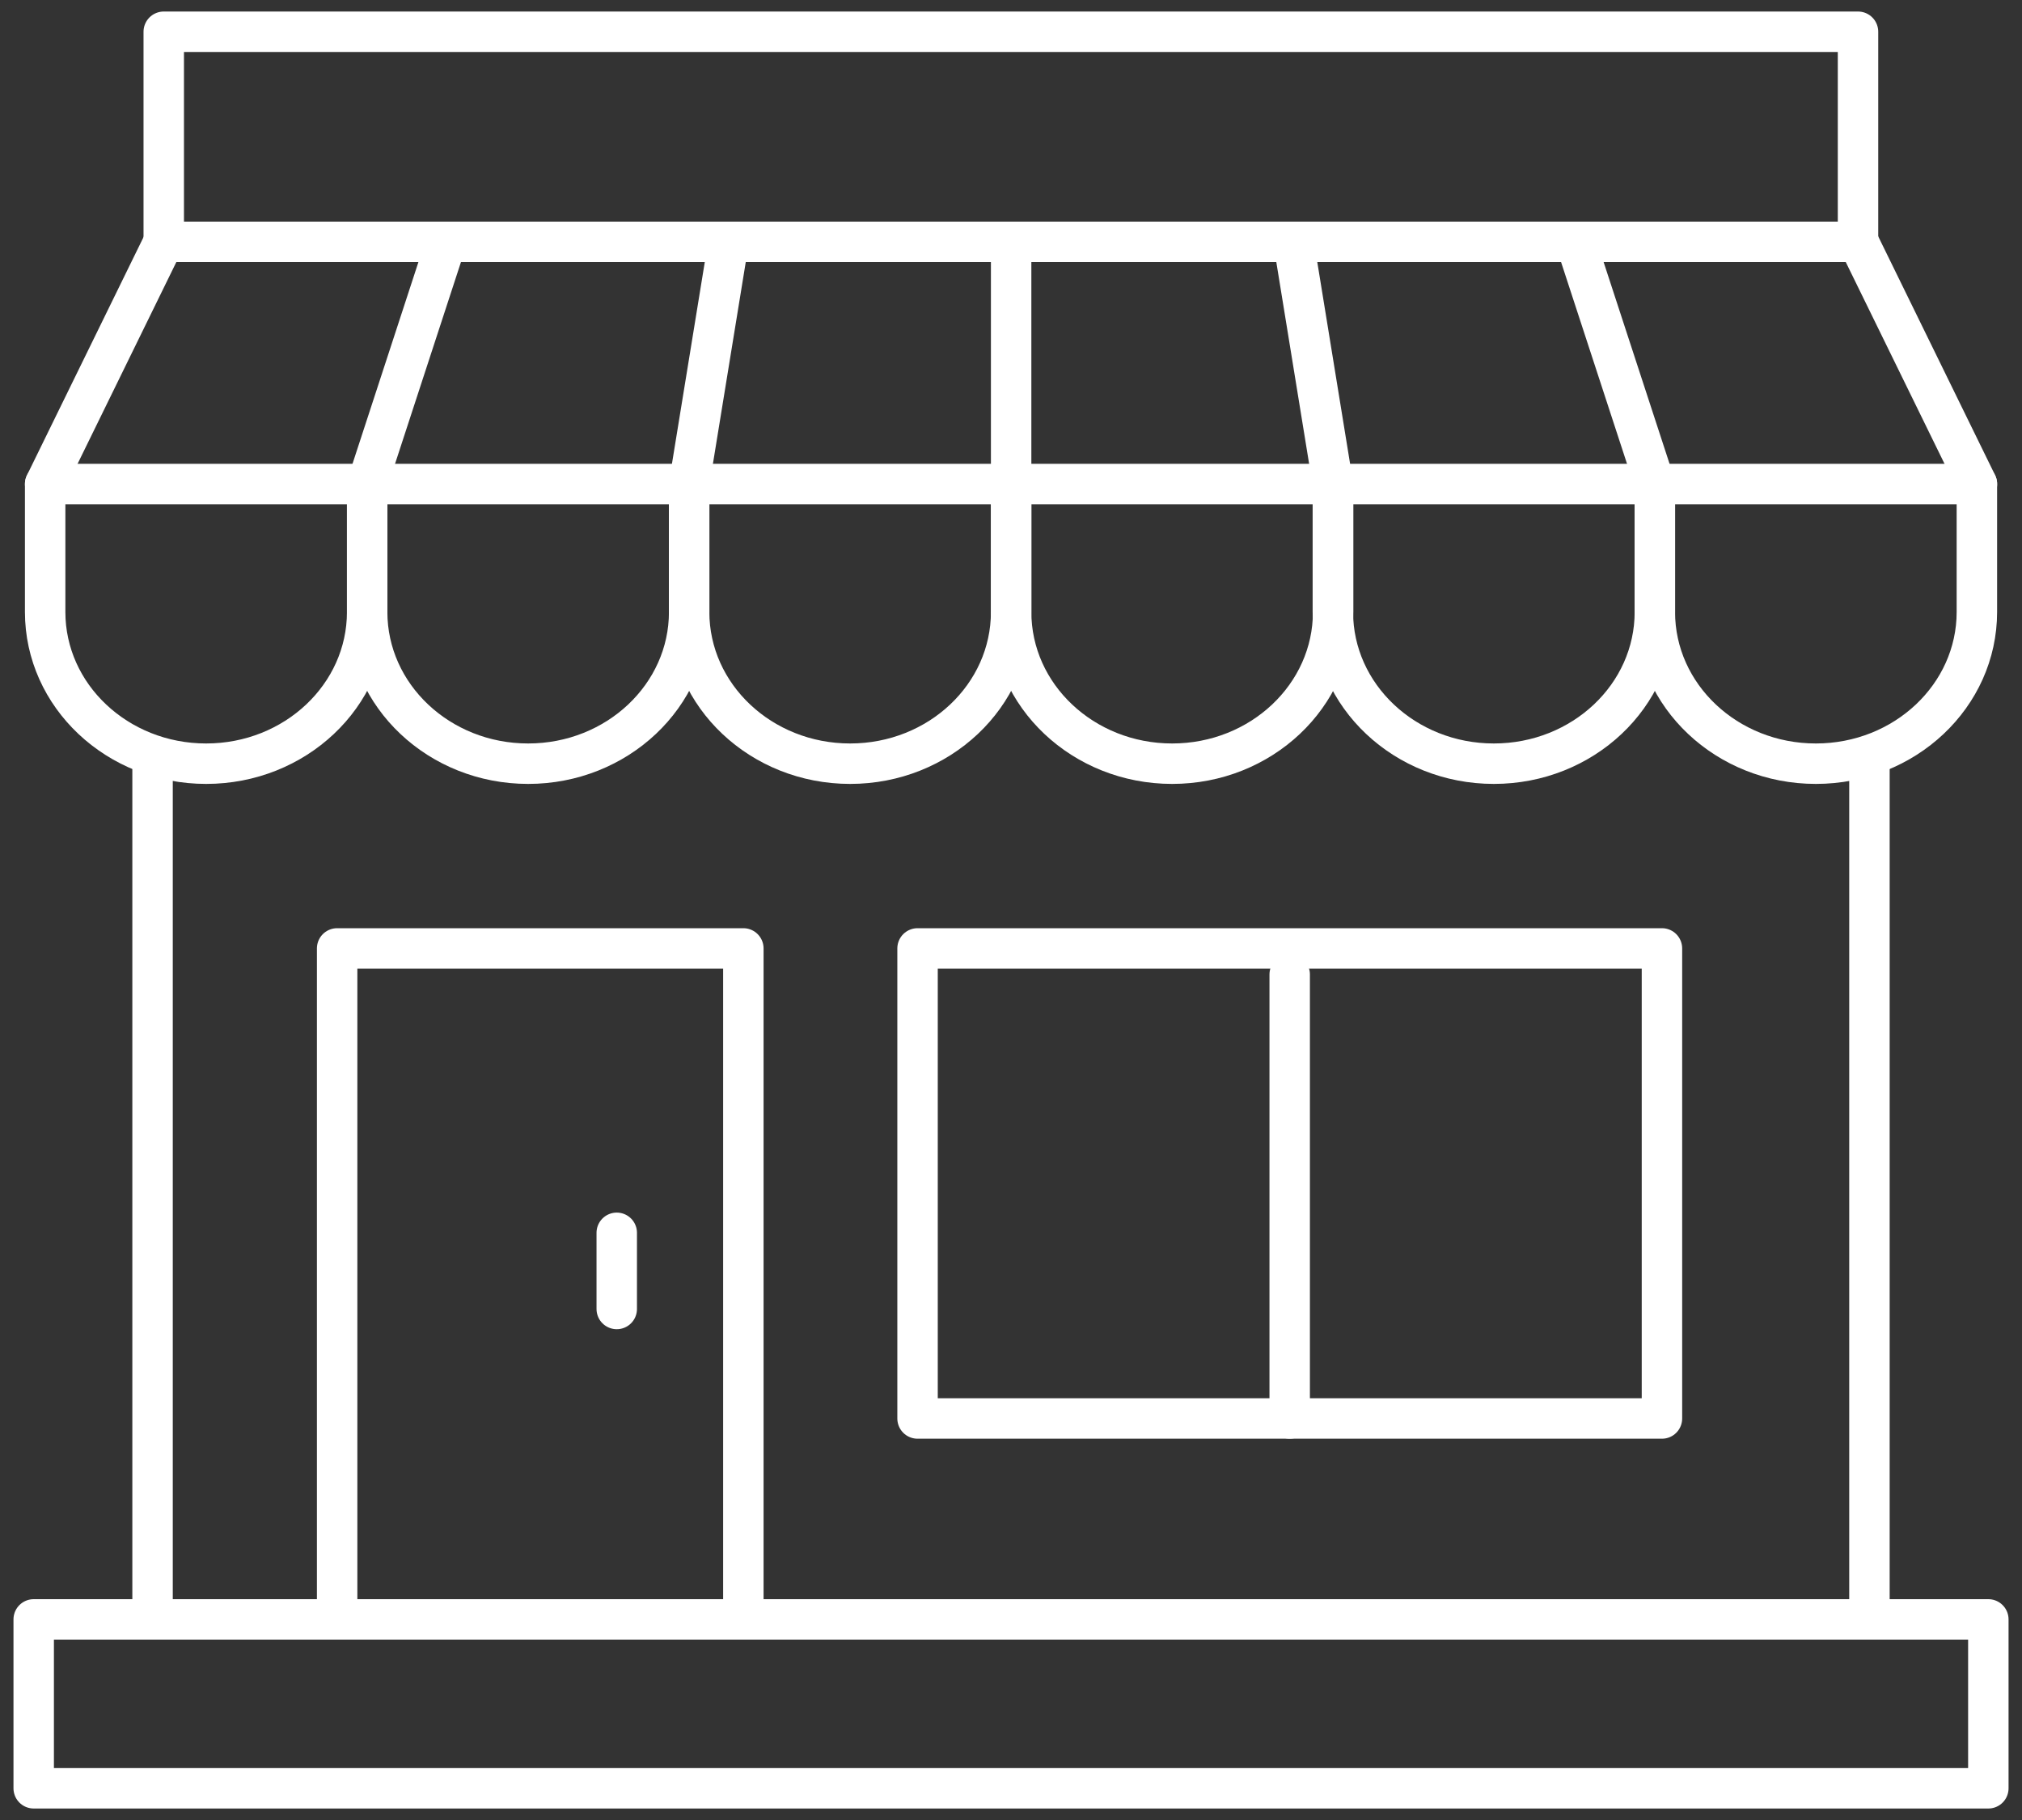 <svg width="60" height="54" viewBox="0 0 60 54" fill="none" xmlns="http://www.w3.org/2000/svg">
<rect x="0" y="0" width="60" height="54" fill="#333333" stroke="none"/>
<g clip-path="url(#clip0_4343_15377)">
<path d="M59.001 48.048H1V53.059H59.001V48.048Z" stroke="white" stroke-width="1.2" stroke-linecap="round" stroke-linejoin="round"/>
<path d="M22.058 28.14H10.004V48.048H22.058V28.14Z" stroke="white" stroke-width="1.2" stroke-linecap="round" stroke-linejoin="round"/>
<path d="M18.301 36.578V38.838" stroke="white" stroke-width="1.2" stroke-linecap="round" stroke-linejoin="round"/>
<path d="M49.316 28.14H27.227V42.087H49.316V28.14Z" stroke="white" stroke-width="1.2" stroke-linecap="round" stroke-linejoin="round"/>
<path d="M55.134 0.942H4.859V7.176H55.134V0.942Z" stroke="white" stroke-width="1.2" stroke-linecap="round" stroke-linejoin="round"/>
<path d="M4.527 48.048V22.649" stroke="white" stroke-width="1.2" stroke-linecap="round" stroke-linejoin="round"/>
<path d="M55.473 22.649V48.048" stroke="white" stroke-width="1.2" stroke-linecap="round" stroke-linejoin="round"/>
<path d="M1.34 14.362H10.895V18.157C10.895 20.643 8.756 22.659 6.117 22.659C3.479 22.659 1.34 20.643 1.34 18.157V14.362Z" stroke="white" stroke-width="1.2" stroke-linecap="round" stroke-linejoin="round"/>
<path d="M10.895 14.362H20.45V18.157C20.45 20.643 18.311 22.659 15.672 22.659C13.034 22.659 10.895 20.643 10.895 18.157V14.362Z" stroke="white" stroke-width="1.2" stroke-linecap="round" stroke-linejoin="round"/>
<path d="M20.449 14.362H30.004V18.157C30.004 20.643 27.866 22.659 25.227 22.659C22.588 22.659 20.449 20.643 20.449 18.157V14.362Z" stroke="white" stroke-width="1.2" stroke-linecap="round" stroke-linejoin="round"/>
<path d="M30.004 14.362H39.559V18.157C39.559 20.643 37.42 22.659 34.782 22.659C32.143 22.659 30.004 20.643 30.004 18.157V14.362Z" stroke="white" stroke-width="1.2" stroke-linecap="round" stroke-linejoin="round"/>
<path d="M39.551 14.362H49.106V18.157C49.106 20.643 46.967 22.659 44.328 22.659C41.69 22.659 39.551 20.643 39.551 18.157V14.362Z" stroke="white" stroke-width="1.2" stroke-linecap="round" stroke-linejoin="round"/>
<path d="M49.105 14.362H58.661V18.157C58.661 20.643 56.522 22.659 53.883 22.659C51.244 22.659 49.105 20.643 49.105 18.157V14.362Z" stroke="white" stroke-width="1.2" stroke-linecap="round" stroke-linejoin="round"/>
<path d="M4.858 7.176L1.34 14.362" stroke="white" stroke-width="1.2" stroke-linecap="round" stroke-linejoin="round"/>
<path d="M13.243 7.176L10.895 14.362" stroke="white" stroke-width="1.2" stroke-linecap="round" stroke-linejoin="round"/>
<path d="M21.619 7.176L20.449 14.362" stroke="white" stroke-width="1.2" stroke-linecap="round" stroke-linejoin="round"/>
<path d="M30.004 7.176V14.362" stroke="white" stroke-width="1.2" stroke-linecap="round" stroke-linejoin="round"/>
<path d="M38.383 7.176L39.552 14.362" stroke="white" stroke-width="1.2" stroke-linecap="round" stroke-linejoin="round"/>
<path d="M46.758 7.176L49.107 14.362" stroke="white" stroke-width="1.2" stroke-linecap="round" stroke-linejoin="round"/>
<path d="M55.145 7.176L58.663 14.362" stroke="white" stroke-width="1.2" stroke-linecap="round" stroke-linejoin="round"/>
<path d="M38.27 28.912V42.087" stroke="white" stroke-width="1.2" stroke-linecap="round" stroke-linejoin="round"/>
</g>
<defs>
<clipPath id="clip0_4343_15377">
<rect width="60" height="54" fill="white"/>
</clipPath>
</defs>
</svg>

